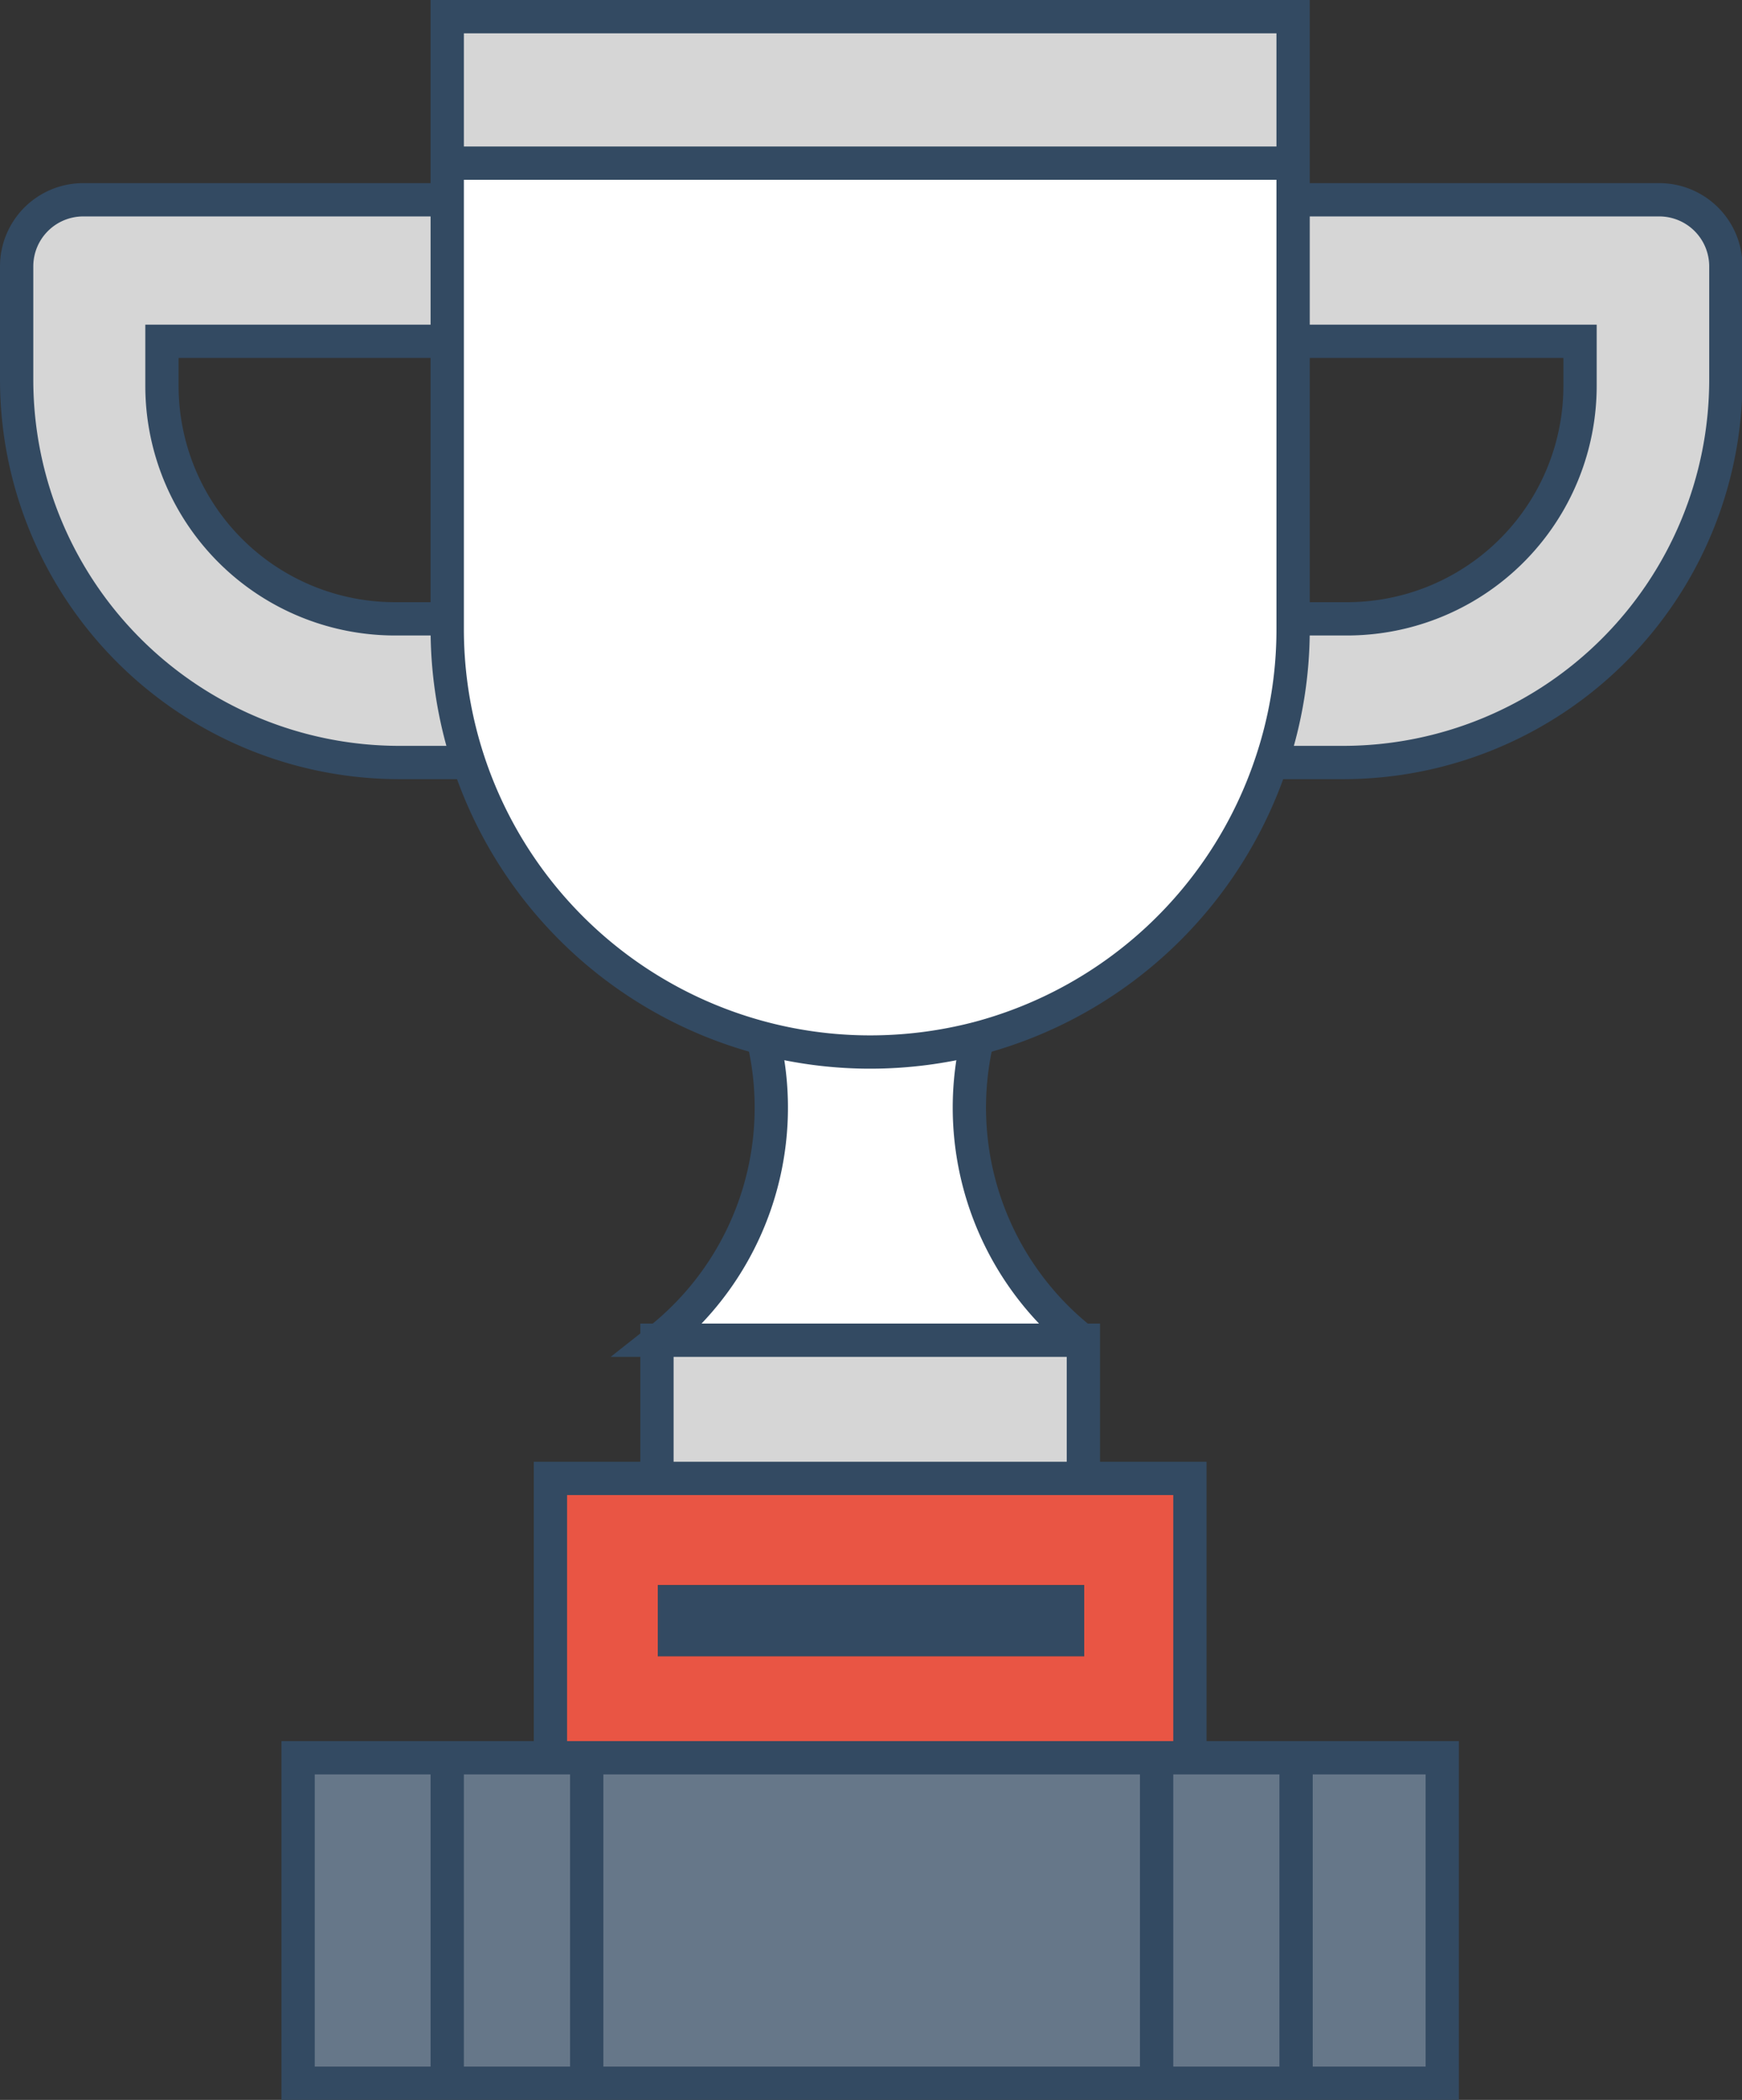 <svg xmlns="http://www.w3.org/2000/svg" viewBox="0 0 104.66 126.13" id="svg-replaced-2" class="attachment-full bip-svg img-fluid card-img-top pr-5 pb-3 px-md-4 pb-md-0 size-full bip-svg img-fluid card-img-top pr-5 pb-3 px-md-4 pb-md-0 wp-post-image replaced-svg svg-replaced-2">
  <rect x="0" y="0" width="104.66" height="126.13" fill="#333333" stroke="none"/>
  <rect x="77.87" y="105.58" width="8.78" height="19.55" fill="#667789"></rect>
  <polygon points="69.49 105.58 71.49 105.58 77.87 105.58 77.87 125.13 69.49 125.13 69.49 105.58" fill="#667789"></polygon>
  <rect x="35.25" y="105.58" width="34.24" height="19.55" fill="#667789"></rect>
  <polygon points="35.25 105.58 35.25 125.13 26.87 125.13 26.87 105.58 33.07 105.58 35.25 105.58" fill="#667789"></polygon>
  <rect x="17.91" y="105.58" width="8.96" height="19.55" fill="#667789"></rect>
  <path d="M71.49,88.8v16.78H33.07V88.8H71.49ZM65.14,99.48V95.21H39.52v4.27Z" fill="#e95544"></path>
  <path d="M65.09,80.58V88.8H39.47V80.58l.1-.08H65Z" fill="#d6d6d6"></path>
  <path d="M65,80.5H39.57a17.8,17.8,0,0,0,6.28-18.12h0a25.3,25.3,0,0,0,6.43.82,25.71,25.71,0,0,0,6.44-.82h0A17.82,17.82,0,0,0,65,80.5Z" fill="#fff"></path>
  <path d="M77.69,12V37.78a25.06,25.06,0,0,1-1.3,8A25.44,25.44,0,0,1,58.72,62.37a25.71,25.71,0,0,1-6.44.82A25.41,25.41,0,0,1,26.87,37.78V9.8H77.69Z" fill="#fff"></path>
  <path d="M103.66,16V22.8a23,23,0,0,1-23,23H76.39a25.06,25.06,0,0,0,1.3-8v-.61h3.24a14,14,0,0,0,14-14V20.5H77.69V12h22A4,4,0,0,1,103.66,16Z" fill="#d6d6d6"></path>
  <path d="M28.17,45.8H24a23,23,0,0,1-23-23V16a4,4,0,0,1,4-4H26.87V20.5H9.73v2.67a14,14,0,0,0,14,14h3.14v.61A25.06,25.06,0,0,0,28.17,45.8Z" fill="#d6d6d6"></path>
  <rect x="26.87" y="1" width="50.82" height="8.8" fill="#d6d6d6"></rect>
  <rect x="39.52" y="95.21" width="25.62" height="4.27" fill="#334a62"></rect>
  <path d="M58.72,62.37a25.71,25.71,0,0,1-6.44.82A25.41,25.41,0,0,1,26.87,37.78V1H77.69V37.78a25.06,25.06,0,0,1-1.3,8A25.44,25.44,0,0,1,58.72,62.37Z" fill="none" stroke="#334a62" stroke-miterlimit="10" stroke-width="2"></path>
  <line x1="26.87" y1="9.8" x2="77.69" y2="9.8" fill="none" stroke="#334a62" stroke-miterlimit="10" stroke-width="2"></line>
  <polyline points="39.47 88.8 39.47 80.58 39.47 80.5 39.57 80.5 64.99 80.5 65.09 80.5 65.09 80.58 65.09 88.8" fill="none" stroke="#334a62" stroke-miterlimit="10" stroke-width="2"></polyline>
  <polyline points="33.07 105.58 33.07 88.8 39.47 88.8 65.09 88.8 71.49 88.8 71.49 105.58" fill="none" stroke="#334a62" stroke-miterlimit="10" stroke-width="2"></polyline>
  <polygon points="77.87 105.58 86.65 105.58 86.65 125.13 77.87 125.13 69.49 125.13 35.25 125.13 26.87 125.13 17.91 125.13 17.91 105.58 26.87 105.58 33.07 105.58 35.25 105.58 69.49 105.58 71.49 105.58 77.87 105.58" fill="none" stroke="#334a62" stroke-miterlimit="10" stroke-width="2"></polygon>
  <line x1="26.87" y1="105.58" x2="26.87" y2="125.13" fill="none" stroke="#334a62" stroke-miterlimit="10" stroke-width="2"></line>
  <line x1="35.25" y1="105.58" x2="35.25" y2="125.13" fill="none" stroke="#334a62" stroke-miterlimit="10" stroke-width="2"></line>
  <line x1="69.49" y1="105.58" x2="69.49" y2="125.13" fill="none" stroke="#334a62" stroke-miterlimit="10" stroke-width="2"></line>
  <line x1="77.87" y1="105.58" x2="77.87" y2="125.13" fill="none" stroke="#334a62" stroke-miterlimit="10" stroke-width="2"></line>
  <path d="M65.09,80.58,65,80.5a17.82,17.82,0,0,1-6.27-18.12" fill="none" stroke="#334a62" stroke-miterlimit="10" stroke-width="2"></path>
  <path d="M39.47,80.58l.1-.08a17.8,17.8,0,0,0,6.28-18.12" fill="none" stroke="#334a62" stroke-miterlimit="10" stroke-width="2"></path>
  <path d="M77.69,12h22a4,4,0,0,1,4,4V22.8a23,23,0,0,1-23,23H76.4" fill="none" stroke="#334a62" stroke-miterlimit="10" stroke-width="2"></path>
  <path d="M28.17,45.8H24a23,23,0,0,1-23-23V16a4,4,0,0,1,4-4H26.87" fill="none" stroke="#334a62" stroke-miterlimit="10" stroke-width="2"></path>
  <path d="M26.87,37.17H23.73a14,14,0,0,1-14-14V20.5H26.87" fill="none" stroke="#334a62" stroke-miterlimit="10" stroke-width="2"></path>
  <path d="M77.69,20.5H94.93v2.67a14,14,0,0,1-14,14H77.69" fill="none" stroke="#334a62" stroke-miterlimit="10" stroke-width="2"></path>
</svg>